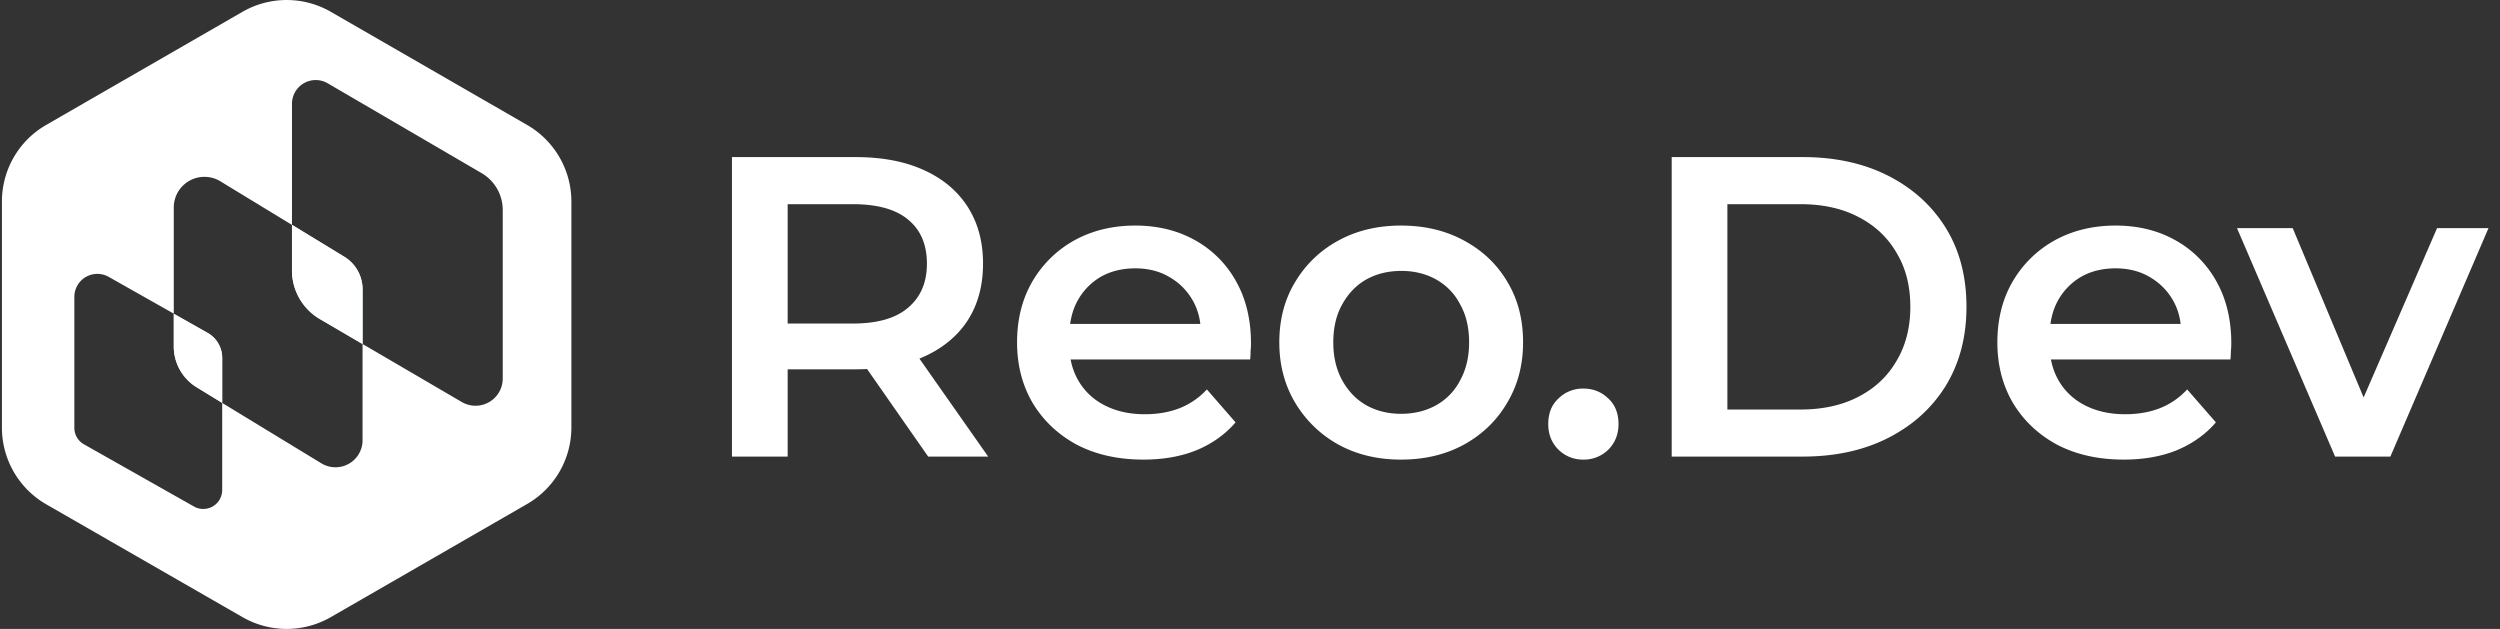 <svg width="159" height="40" viewBox="0 0 159 40" fill="none" xmlns="http://www.w3.org/2000/svg"><rect x="0" y="0" width="159" height="40" fill="#333333" stroke="none"/><path d="M14.132 22.776v2.848l-1.618-.986a3.05 3.05 0 0 1-1.462-2.596v-2.089l2.144 1.213a1.832 1.832 0 0 1 .936 1.61ZM23.06 18.401v3.478l-2.71-1.576a3.583 3.583 0 0 1-1.78-3.095V14.3l3.32 2.024a2.43 2.43 0 0 1 1.17 2.076Z" fill="#C0FFED"/><path d="M.123 27.215v-14.41A5.613 5.613 0 0 1 2.93 7.95L15.425.75a5.633 5.633 0 0 1 5.613 0l12.495 7.202a5.623 5.623 0 0 1 2.807 4.853v14.392a5.614 5.614 0 0 1-2.807 4.853L21.038 39.25a5.633 5.633 0 0 1-5.613 0L2.93 32.068a5.622 5.622 0 0 1-2.807-4.853Zm14.009 3.951v-5.54l6.328 3.854a1.725 1.725 0 0 0 2.361-.607c.154-.26.236-.557.238-.86v-6.13l-2.71-1.597a3.585 3.585 0 0 1-1.78-3.095v-2.887l-4.593-2.797a1.951 1.951 0 0 0-2.924 1.642v6.799l-4.133-2.336a1.463 1.463 0 0 0-2.19 1.298v8.305a1.199 1.199 0 0 0 .612 1.044l6.99 3.952a1.202 1.202 0 0 0 1.8-1.045Zm-3.08-11.21v-.008.007Zm3.08 5.669Zm0 0v-2.86a1.828 1.828 0 0 0-.936-1.597l-2.144-1.213v2.082a3.047 3.047 0 0 0 1.462 2.595l1.618.993Zm17.842-1.54V13.36a2.716 2.716 0 0 0-1.352-2.355l-9.785-5.71a1.51 1.51 0 0 0-2.267 1.298v7.708l3.32 2.025a2.43 2.43 0 0 1 1.17 2.076v3.477l6.315 3.692a1.73 1.73 0 0 0 2.599-1.485ZM46.553 29.04V9.991h7.848c1.69 0 3.134.272 4.333.816 1.217.545 2.152 1.325 2.806 2.34.654 1.016.981 2.223.981 3.62 0 1.396-.327 2.603-.98 3.618-.655.998-1.59 1.769-2.807 2.313-1.2.526-2.644.79-4.333.79h-5.886l1.58-1.606v7.156h-3.541Zm12.48 0-4.823-6.912h3.788l4.85 6.911h-3.815Zm-8.937-6.776-1.58-1.687h5.722c1.562 0 2.733-.336 3.515-1.007.799-.671 1.199-1.605 1.199-2.803 0-1.215-.4-2.15-1.2-2.802-.78-.653-1.952-.98-3.514-.98h-5.723l1.58-1.741v11.02Zm22.628 6.966c-1.617 0-3.034-.318-4.25-.953-1.2-.653-2.135-1.542-2.807-2.666-.654-1.125-.981-2.404-.981-3.837 0-1.451.318-2.73.953-3.837a7.035 7.035 0 0 1 2.67-2.639c1.145-.635 2.444-.952 3.897-.952 1.417 0 2.68.308 3.788.925a6.701 6.701 0 0 1 2.616 2.612c.636 1.125.953 2.449.953 3.973 0 .145-.009.308-.027.49 0 .181-.009.353-.027.517H67.383v-2.259h10.328l-1.336.708c.019-.835-.154-1.57-.517-2.204a3.953 3.953 0 0 0-1.5-1.497c-.617-.363-1.334-.544-2.152-.544-.835 0-1.571.181-2.207.544a3.96 3.96 0 0 0-1.471 1.524c-.345.635-.518 1.387-.518 2.258v.544c0 .871.2 1.642.6 2.313.4.671.962 1.188 1.689 1.551.727.363 1.562.544 2.507.544.817 0 1.553-.127 2.207-.38a4.7 4.7 0 0 0 1.744-1.198l1.825 2.095c-.653.762-1.48 1.352-2.48 1.77-.98.398-2.106.598-3.378.598Zm16.378 0c-1.49 0-2.815-.318-3.978-.953a7.325 7.325 0 0 1-2.752-2.666c-.672-1.125-1.008-2.404-1.008-3.837 0-1.451.336-2.73 1.008-3.837a7.124 7.124 0 0 1 2.752-2.639c1.163-.635 2.489-.952 3.978-.952 1.508 0 2.843.317 4.006.952 1.18.635 2.098 1.506 2.752 2.612.672 1.107 1.008 2.395 1.008 3.864 0 1.433-.336 2.712-1.008 3.837-.654 1.124-1.572 2.013-2.752 2.666-1.163.635-2.498.953-4.006.953Zm0-2.912c.836 0 1.58-.181 2.235-.544a3.767 3.767 0 0 0 1.525-1.578c.382-.69.573-1.497.573-2.422 0-.943-.191-1.75-.573-2.422a3.768 3.768 0 0 0-1.525-1.578c-.654-.363-1.39-.544-2.208-.544-.835 0-1.58.181-2.234.544-.636.363-1.144.89-1.526 1.578-.381.672-.572 1.479-.572 2.422 0 .925.19 1.732.572 2.422.382.69.89 1.215 1.526 1.578.654.363 1.39.544 2.207.544Zm11.601 2.912a2.203 2.203 0 0 1-1.58-.626c-.436-.435-.654-.98-.654-1.633 0-.69.218-1.233.654-1.632a2.202 2.202 0 0 1 1.58-.626c.618 0 1.144.208 1.58.626.436.399.654.943.654 1.632 0 .653-.218 1.198-.654 1.633a2.202 2.202 0 0 1-1.58.626Zm5.617-.19V9.991h8.338c2.071 0 3.888.4 5.449 1.197 1.563.799 2.78 1.905 3.652 3.32.872 1.415 1.308 3.084 1.308 5.007 0 1.904-.436 3.573-1.308 5.006-.872 1.415-2.089 2.522-3.652 3.32-1.561.798-3.378 1.197-5.449 1.197h-8.338Zm3.542-2.994h4.633c1.435 0 2.67-.272 3.706-.816 1.053-.544 1.861-1.306 2.424-2.286.582-.98.872-2.122.872-3.428 0-1.324-.29-2.467-.872-3.429-.563-.98-1.371-1.741-2.424-2.285-1.036-.545-2.271-.817-3.706-.817h-4.633v13.061Zm25.21 3.184c-1.617 0-3.035-.318-4.251-.953-1.199-.653-2.135-1.542-2.806-2.666-.655-1.125-.982-2.404-.982-3.837 0-1.451.318-2.73.954-3.837a7.031 7.031 0 0 1 2.671-2.639c1.144-.635 2.443-.952 3.896-.952 1.417 0 2.68.308 3.787.925a6.692 6.692 0 0 1 2.616 2.612c.636 1.125.954 2.449.954 3.973 0 .145-.009.308-.027.49 0 .181-.01.353-.028.517h-12.125v-2.259h10.327l-1.335.708c.018-.835-.154-1.57-.517-2.204a3.966 3.966 0 0 0-1.499-1.497c-.618-.363-1.336-.544-2.153-.544-.835 0-1.572.181-2.207.544a3.957 3.957 0 0 0-1.472 1.524c-.345.635-.518 1.387-.518 2.258v.544c0 .871.201 1.642.6 2.313.4.671.963 1.188 1.689 1.551.728.363 1.563.544 2.507.544.818 0 1.554-.127 2.207-.38a4.686 4.686 0 0 0 1.744-1.198l1.826 2.095c-.654.762-1.48 1.352-2.48 1.77-.981.398-2.107.598-3.378.598Zm13.441-.19-6.24-14.531h3.543l5.368 12.816h-1.744l5.558-12.816h3.271l-6.241 14.53h-3.515Z" fill="#fff"/></svg>
